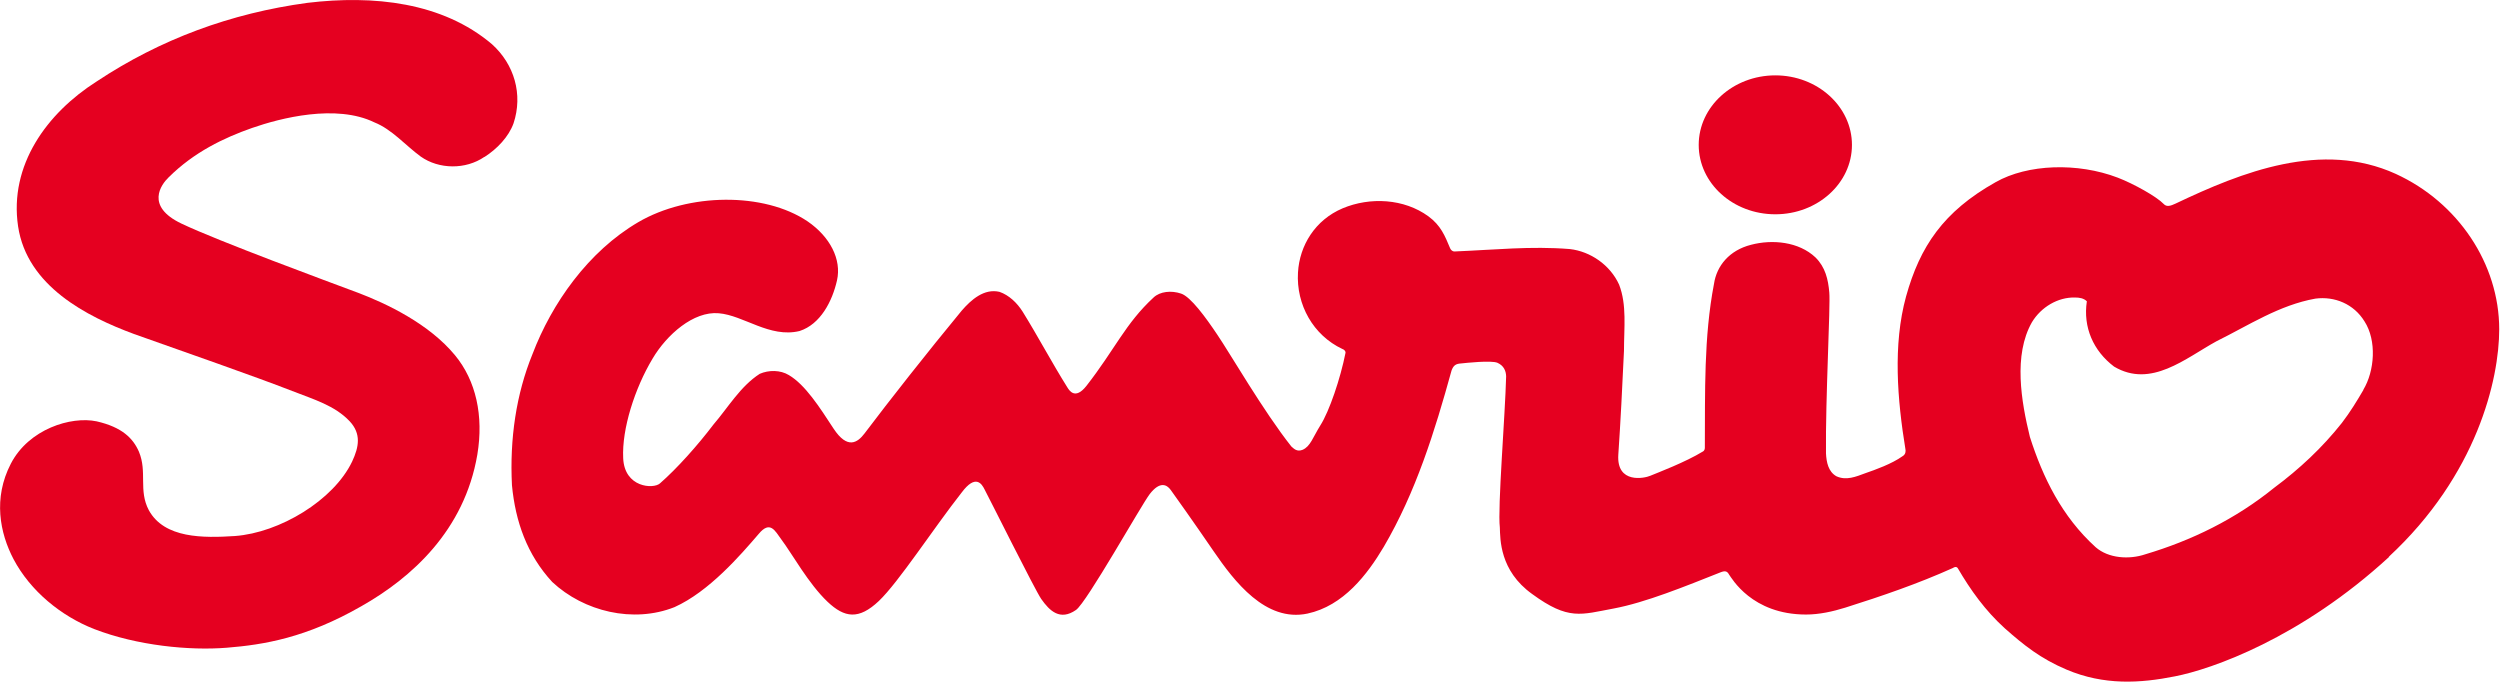 <?xml version="1.0" encoding="UTF-8"?>
<svg id="_レイヤー_2" data-name="レイヤー 2" xmlns="http://www.w3.org/2000/svg" viewBox="0 0 158.9 43.32">
  <defs>
    <style>
      .cls-1 {
        fill: #e50020;
      }
    </style>
  </defs>
  <g id="_レイヤー_1-2" data-name="レイヤー 1">
    <g>
      <path class="cls-1" d="M151.87,35.38c-5.64,5.19-11.31,7.16-13.64,7.61-2.2.44-4.5.58-6.88-.43-1.65-.7-2.71-1.55-3.92-2.62-1.25-1.13-2.19-2.45-2.99-3.82-.08-.13-.23-.08-.31-.02-2.22,1-4.53,1.79-6.84,2.52-.8.25-1.66.44-2.5.44-3.45,0-4.73-2.33-4.89-2.54-.12-.22-.25-.26-.55-.14-2.22.88-4.76,1.92-6.8,2.3-2.06.38-2.85.77-5.16-.92-2.09-1.49-2.03-3.52-2.06-4.23-.15-1.23.34-7.15.4-9.61-.01-.35-.15-.68-.55-.86-.39-.17-2.02.01-2.31.04-.35.02-.49.13-.61.45-1.07,3.88-2.27,7.73-4.31,11.21-1.04,1.75-2.56,3.75-4.85,4.24-2.66.56-4.65-2.05-5.96-3.96-1.3-1.9-2.47-3.54-2.73-3.9-.26-.36-.7-.55-1.33.26-.54.7-4.01,6.9-4.69,7.37-1.01.7-1.67.07-2.21-.7-.38-.54-3.37-6.54-3.6-6.96-.17-.34-.56-1.01-1.46.2-1.8,2.29-4,5.69-5.26,6.89-1.28,1.21-2.18,1.07-3.26.05-1.22-1.16-2.23-3.02-2.95-3.98-.39-.53-.7-1.21-1.43-.33-1.16,1.35-3.15,3.66-5.35,4.65-2.62,1.04-5.76.28-7.77-1.6-1.6-1.73-2.34-3.84-2.56-6.15-.15-2.95.27-5.79,1.3-8.32,1.23-3.24,3.55-6.54,6.73-8.4,3.18-1.86,7.99-1.92,10.76-.05,1.43.98,2.17,2.42,1.87,3.75s-1.05,2.79-2.38,3.22c-1.9.46-3.55-1-5.14-1.13-1.6-.14-3.3,1.36-4.2,2.88-1.14,1.9-1.96,4.48-1.87,6.33.08,1.88,1.92,1.97,2.33,1.61,1.09-.95,2.41-2.43,3.41-3.75.93-1.08,1.71-2.43,2.94-3.22.57-.25,1.31-.25,1.85.08,1.04.61,1.96,2.05,2.84,3.4.89,1.35,1.53.89,1.97.31,1.53-2.03,4.04-5.22,6.18-7.81.6-.69,1.42-1.42,2.4-1.19.6.21,1.11.69,1.47,1.26.98,1.58,1.85,3.23,2.84,4.81.12.19.49.82,1.21-.09,1.82-2.33,2.48-3.97,4.27-5.62.41-.39,1.13-.46,1.75-.25.61.2,1.57,1.52,2.3,2.61.78,1.14,2.94,4.88,4.71,7.11.17.15.36.35.71.21.5-.21.66-.8,1.13-1.55.57-.89,1.28-2.99,1.6-4.61.02-.12-.1-.22-.2-.25-1.85-.87-2.94-2.81-2.82-4.86.1-1.72,1.09-3.34,2.84-4.08,1.74-.73,3.9-.62,5.45.51.79.58,1.05,1.24,1.38,2.03.12.26.35.2.35.2,2.45-.1,4.78-.35,7.26-.15,1.31.15,2.56,1.01,3.13,2.26.5,1.29.31,2.74.31,4.21-.1,2.17-.22,4.58-.36,6.6-.12,1.87,1.67,1.5,2.03,1.34.46-.19,2.25-.87,3.34-1.54,0,0,.13-.05.13-.24.02-3.55-.07-7.02.58-10.41.17-1.16.98-2.14,2.35-2.49,1.36-.36,3.04-.2,4.1.8.63.62.81,1.4.88,2.23.08.84-.25,6.79-.21,10.23.03.57.15,1.16.66,1.45.63.29,1.24.03,1.86-.2.61-.21,1.67-.59,2.34-1.07.22-.12.21-.35.19-.44-.51-3.13-.81-6.63.04-9.72.88-3.16,2.36-5.39,5.69-7.26,2.04-1.16,5.22-1.26,7.76-.29,1.02.39,2.48,1.21,2.92,1.67.19.21.44.13.76-.02,4.24-2.02,9.3-4.02,13.99-1.89,3.96,1.81,6.58,5.72,6.58,9.88,0,3.18-1.41,9.27-7.03,14.47ZM150.21,24.78c.73-1.21.86-3.14.08-4.35-.68-1.11-1.9-1.61-3.12-1.45-2.3.41-4.25,1.7-6.29,2.71-1.96,1.07-4.16,3.01-6.51,1.61-1.32-1-1.98-2.5-1.73-4.15-.2-.2-.48-.24-.75-.24-1.09-.03-2.16.61-2.74,1.57-1.19,2.09-.68,5.04-.13,7.29.82,2.57,2.03,5.06,4.18,7.01.81.71,2.13.8,3.16.45,2.92-.87,5.71-2.22,8.19-4.23,1.59-1.18,3.06-2.55,4.3-4.12.53-.69.96-1.4,1.37-2.1Z"/>
      <path class="cls-1" d="M30.79,9.97c-1.19.82-2.89.8-4.05-.02-.97-.71-1.83-1.73-2.94-2.17-2.44-1.19-5.99-.27-7.77.35-1.8.63-3.7,1.54-5.31,3.14-.48.46-1.5,1.84.81,2.94,2.3,1.1,9.41,3.72,11.23,4.4,1.82.69,4.51,1.97,6.16,3.97,1.33,1.61,1.83,3.84,1.42,6.31-.82,4.83-4.19,7.84-7.37,9.64-3.5,2.01-6.2,2.45-8.56,2.64-2.36.19-5.69-.13-8.43-1.19-2.09-.82-4.04-2.4-5.12-4.44-.87-1.66-1.31-3.87-.17-6.07,1.14-2.2,3.82-3.03,5.45-2.69,1.62.37,2.32,1.08,2.69,1.93.54,1.29-.04,2.46.63,3.72.99,1.8,3.46,1.77,5.47,1.64,2.85-.21,6.27-2.27,7.45-4.73.44-.94.59-1.77-.16-2.57-.95-1-2.27-1.38-3.65-1.92-2.44-.95-6.7-2.43-10.05-3.62-3.01-1.11-6.8-3.05-7.37-6.84-.58-3.89,1.83-7.2,4.99-9.21C10.18,2.5,14.66.84,19.55.18c4.18-.5,8.56-.05,11.72,2.63,1.42,1.28,1.98,3.19,1.37,5.03-.31.86-1.05,1.63-1.85,2.14Z"/>
      <path class="cls-1" d="M112.84,13.62c2.68,0,4.87-1.97,4.87-4.41s-2.19-4.42-4.87-4.42-4.87,1.98-4.87,4.42,2.18,4.41,4.87,4.41Z"/>
    </g>
  </g>
</svg>